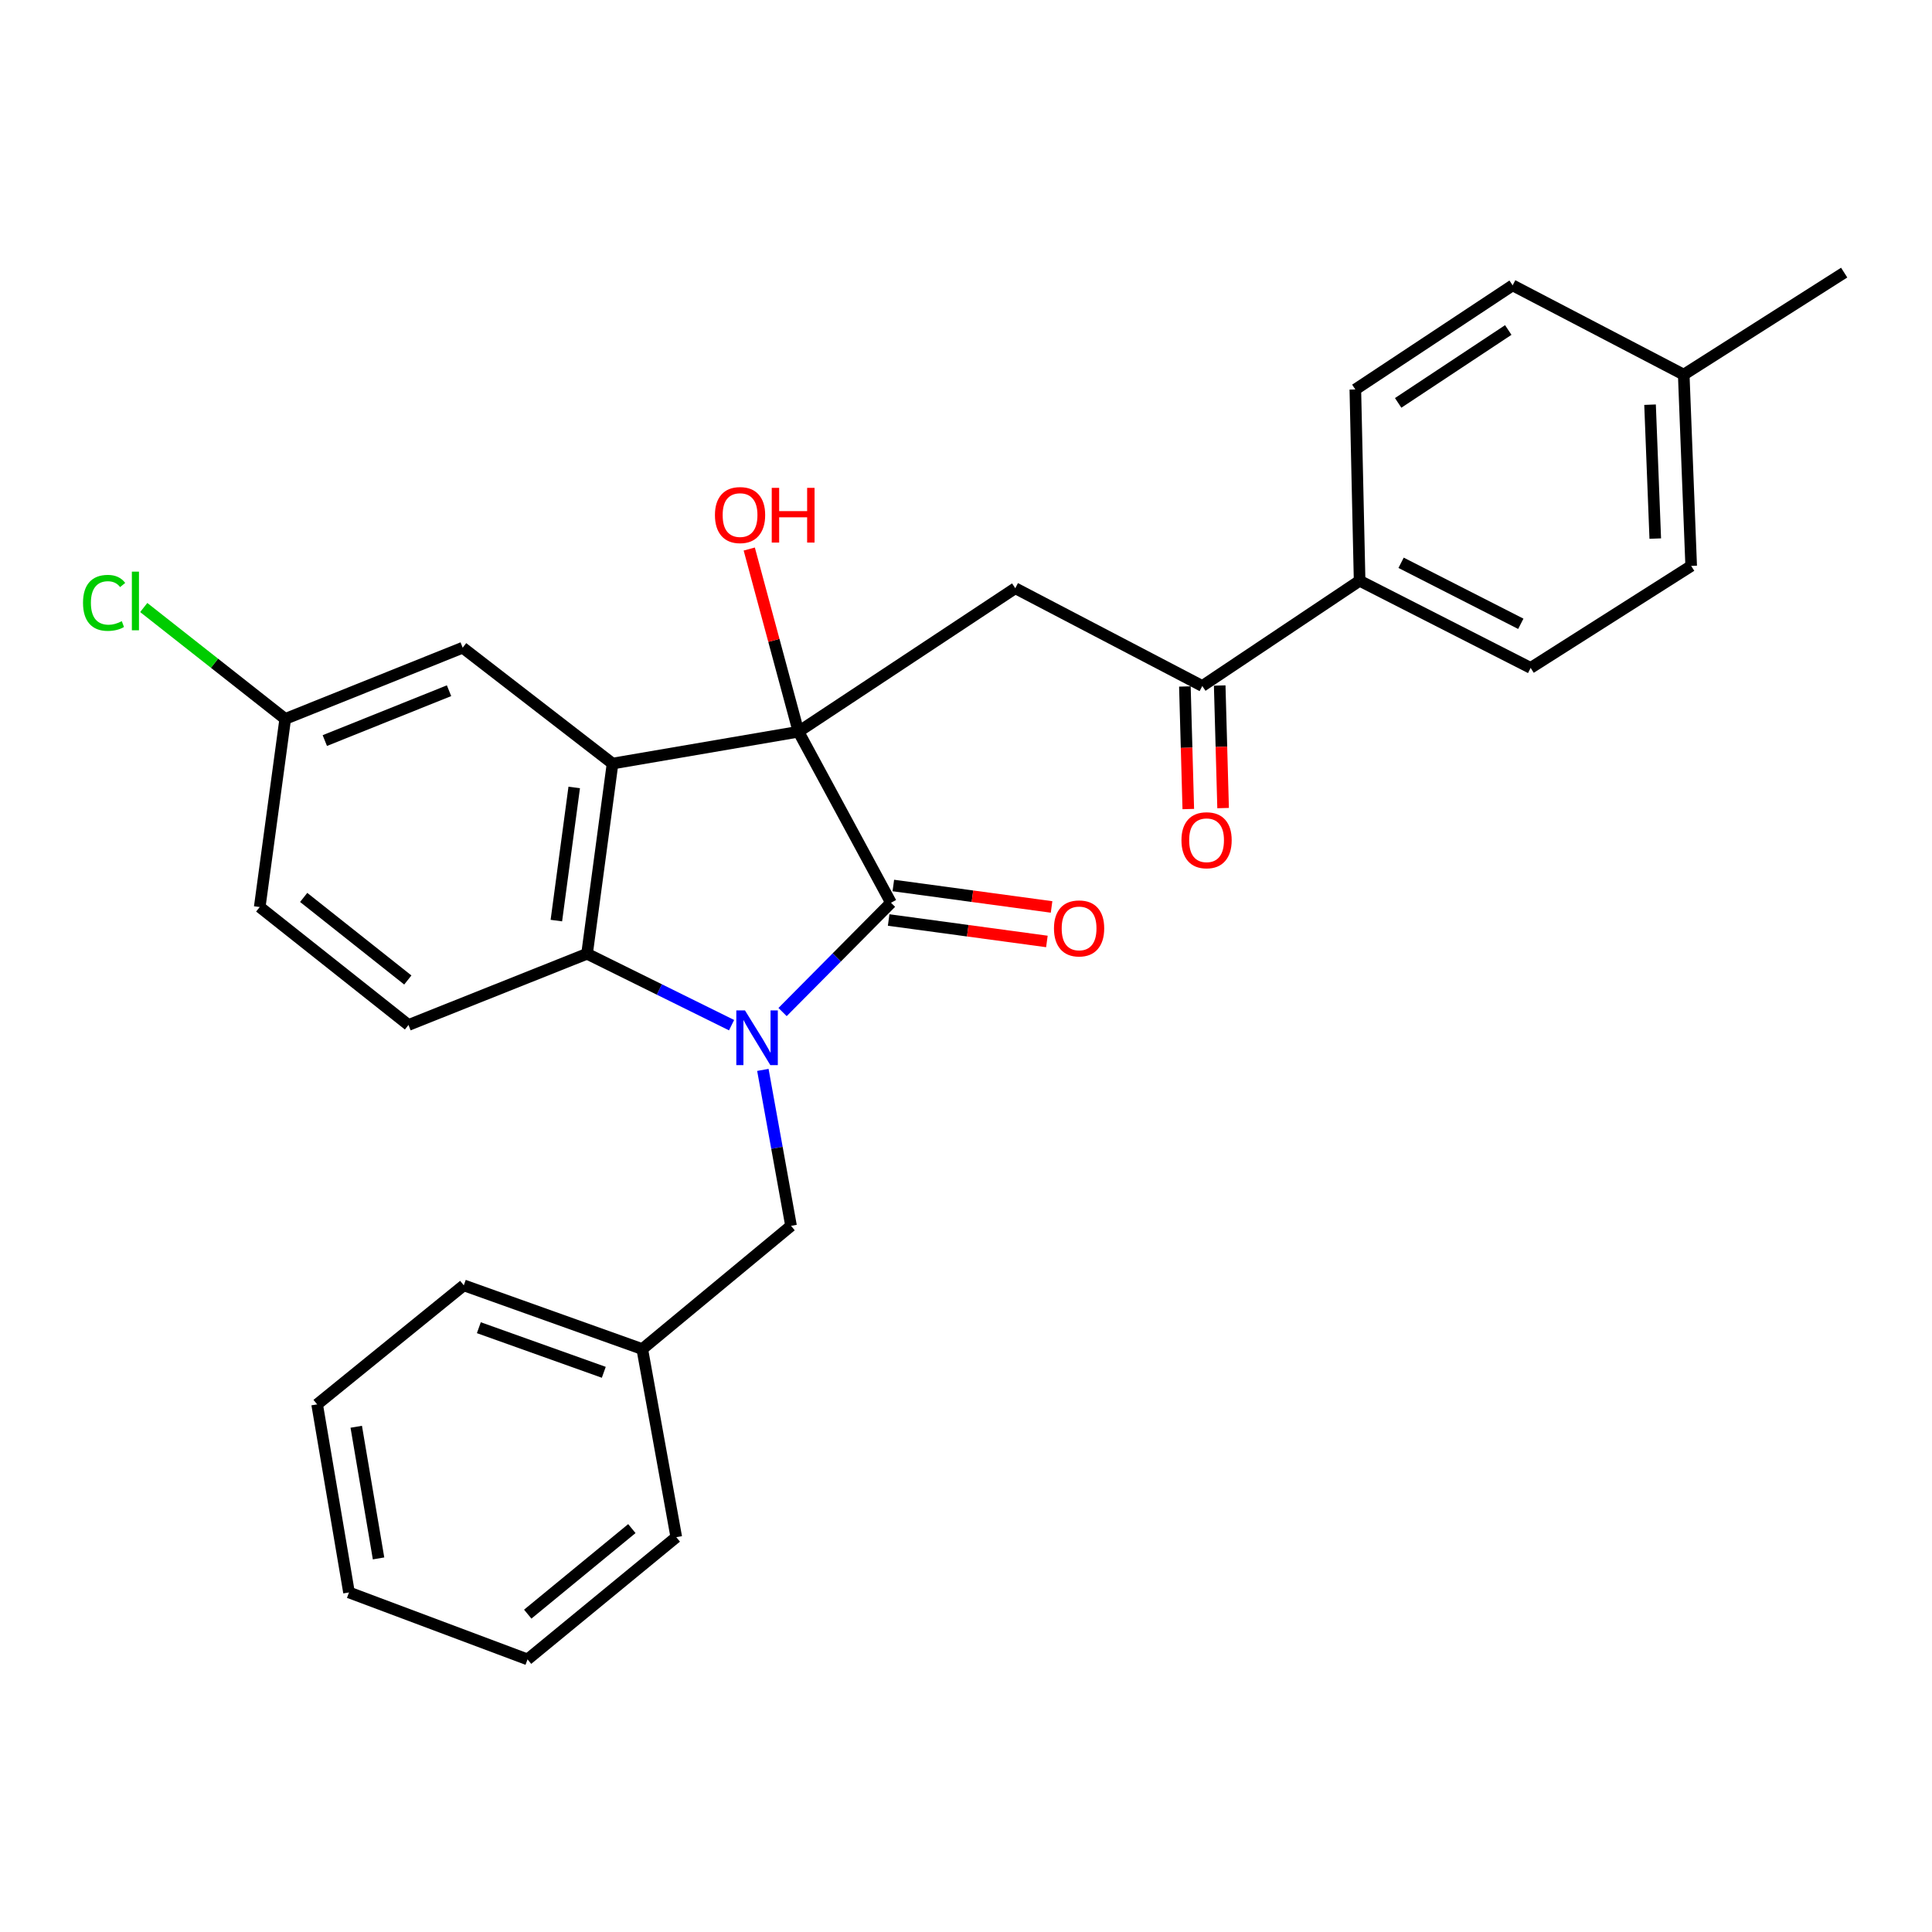 <?xml version='1.0' encoding='iso-8859-1'?>
<svg version='1.1' baseProfile='full'
              xmlns='http://www.w3.org/2000/svg'
                      xmlns:rdkit='http://www.rdkit.org/xml'
                      xmlns:xlink='http://www.w3.org/1999/xlink'
                  xml:space='preserve'
width='1000px' height='1000px' viewBox='0 0 1000 1000'>
<!-- END OF HEADER -->
<rect style='opacity:1.0;fill:#FFFFFF;stroke:none' width='1000' height='1000' x='0' y='0'> </rect>
<path class='bond-1' d='M 413.296,378.735 L 461.175,467.263' style='fill:none;fill-rule:evenodd;stroke:#000000;stroke-width:6px;stroke-linecap:butt;stroke-linejoin:miter;stroke-opacity:1' />
<path class='bond-2' d='M 413.296,378.735 L 317.057,395.219' style='fill:none;fill-rule:evenodd;stroke:#000000;stroke-width:6px;stroke-linecap:butt;stroke-linejoin:miter;stroke-opacity:1' />
<path class='bond-4' d='M 413.296,378.735 L 525.507,304.468' style='fill:none;fill-rule:evenodd;stroke:#000000;stroke-width:6px;stroke-linecap:butt;stroke-linejoin:miter;stroke-opacity:1' />
<path class='bond-11' d='M 413.296,378.735 L 400.554,331.457' style='fill:none;fill-rule:evenodd;stroke:#000000;stroke-width:6px;stroke-linecap:butt;stroke-linejoin:miter;stroke-opacity:1' />
<path class='bond-11' d='M 400.554,331.457 L 387.813,284.179' style='fill:none;fill-rule:evenodd;stroke:#FF0000;stroke-width:6px;stroke-linecap:butt;stroke-linejoin:miter;stroke-opacity:1' />
<path class='bond-0' d='M 405.056,523.836 L 433.115,495.549' style='fill:none;fill-rule:evenodd;stroke:#0000FF;stroke-width:6px;stroke-linecap:butt;stroke-linejoin:miter;stroke-opacity:1' />
<path class='bond-0' d='M 433.115,495.549 L 461.175,467.263' style='fill:none;fill-rule:evenodd;stroke:#000000;stroke-width:6px;stroke-linecap:butt;stroke-linejoin:miter;stroke-opacity:1' />
<path class='bond-6' d='M 394.86,553.777 L 402.15,594.135' style='fill:none;fill-rule:evenodd;stroke:#0000FF;stroke-width:6px;stroke-linecap:butt;stroke-linejoin:miter;stroke-opacity:1' />
<path class='bond-6' d='M 402.15,594.135 L 409.44,634.494' style='fill:none;fill-rule:evenodd;stroke:#000000;stroke-width:6px;stroke-linecap:butt;stroke-linejoin:miter;stroke-opacity:1' />
<path class='bond-28' d='M 378.661,530.624 L 341.26,512.142' style='fill:none;fill-rule:evenodd;stroke:#0000FF;stroke-width:6px;stroke-linecap:butt;stroke-linejoin:miter;stroke-opacity:1' />
<path class='bond-28' d='M 341.26,512.142 L 303.858,493.661' style='fill:none;fill-rule:evenodd;stroke:#000000;stroke-width:6px;stroke-linecap:butt;stroke-linejoin:miter;stroke-opacity:1' />
<path class='bond-9' d='M 459.964,476.194 L 500.916,481.746' style='fill:none;fill-rule:evenodd;stroke:#000000;stroke-width:6px;stroke-linecap:butt;stroke-linejoin:miter;stroke-opacity:1' />
<path class='bond-9' d='M 500.916,481.746 L 541.868,487.298' style='fill:none;fill-rule:evenodd;stroke:#FF0000;stroke-width:6px;stroke-linecap:butt;stroke-linejoin:miter;stroke-opacity:1' />
<path class='bond-9' d='M 462.386,458.332 L 503.338,463.883' style='fill:none;fill-rule:evenodd;stroke:#000000;stroke-width:6px;stroke-linecap:butt;stroke-linejoin:miter;stroke-opacity:1' />
<path class='bond-9' d='M 503.338,463.883 L 544.29,469.435' style='fill:none;fill-rule:evenodd;stroke:#FF0000;stroke-width:6px;stroke-linecap:butt;stroke-linejoin:miter;stroke-opacity:1' />
<path class='bond-3' d='M 317.057,395.219 L 303.858,493.661' style='fill:none;fill-rule:evenodd;stroke:#000000;stroke-width:6px;stroke-linecap:butt;stroke-linejoin:miter;stroke-opacity:1' />
<path class='bond-3' d='M 297.211,407.59 L 287.972,476.499' style='fill:none;fill-rule:evenodd;stroke:#000000;stroke-width:6px;stroke-linecap:butt;stroke-linejoin:miter;stroke-opacity:1' />
<path class='bond-8' d='M 317.057,395.219 L 239.485,335.253' style='fill:none;fill-rule:evenodd;stroke:#000000;stroke-width:6px;stroke-linecap:butt;stroke-linejoin:miter;stroke-opacity:1' />
<path class='bond-7' d='M 303.858,493.661 L 211.435,530.524' style='fill:none;fill-rule:evenodd;stroke:#000000;stroke-width:6px;stroke-linecap:butt;stroke-linejoin:miter;stroke-opacity:1' />
<path class='bond-5' d='M 525.507,304.468 L 622.307,355.071' style='fill:none;fill-rule:evenodd;stroke:#000000;stroke-width:6px;stroke-linecap:butt;stroke-linejoin:miter;stroke-opacity:1' />
<path class='bond-10' d='M 622.307,355.071 L 703.734,300.593' style='fill:none;fill-rule:evenodd;stroke:#000000;stroke-width:6px;stroke-linecap:butt;stroke-linejoin:miter;stroke-opacity:1' />
<path class='bond-12' d='M 613.297,355.321 L 614.178,387.041' style='fill:none;fill-rule:evenodd;stroke:#000000;stroke-width:6px;stroke-linecap:butt;stroke-linejoin:miter;stroke-opacity:1' />
<path class='bond-12' d='M 614.178,387.041 L 615.058,418.761' style='fill:none;fill-rule:evenodd;stroke:#FF0000;stroke-width:6px;stroke-linecap:butt;stroke-linejoin:miter;stroke-opacity:1' />
<path class='bond-12' d='M 631.316,354.821 L 632.197,386.541' style='fill:none;fill-rule:evenodd;stroke:#000000;stroke-width:6px;stroke-linecap:butt;stroke-linejoin:miter;stroke-opacity:1' />
<path class='bond-12' d='M 632.197,386.541 L 633.077,418.261' style='fill:none;fill-rule:evenodd;stroke:#FF0000;stroke-width:6px;stroke-linecap:butt;stroke-linejoin:miter;stroke-opacity:1' />
<path class='bond-17' d='M 409.44,634.494 L 332.439,698.276' style='fill:none;fill-rule:evenodd;stroke:#000000;stroke-width:6px;stroke-linecap:butt;stroke-linejoin:miter;stroke-opacity:1' />
<path class='bond-29' d='M 211.435,530.524 L 134.434,469.476' style='fill:none;fill-rule:evenodd;stroke:#000000;stroke-width:6px;stroke-linecap:butt;stroke-linejoin:miter;stroke-opacity:1' />
<path class='bond-29' d='M 211.084,507.242 L 157.183,464.508' style='fill:none;fill-rule:evenodd;stroke:#000000;stroke-width:6px;stroke-linecap:butt;stroke-linejoin:miter;stroke-opacity:1' />
<path class='bond-15' d='M 239.485,335.253 L 147.633,372.116' style='fill:none;fill-rule:evenodd;stroke:#000000;stroke-width:6px;stroke-linecap:butt;stroke-linejoin:miter;stroke-opacity:1' />
<path class='bond-15' d='M 232.421,357.511 L 168.125,383.315' style='fill:none;fill-rule:evenodd;stroke:#000000;stroke-width:6px;stroke-linecap:butt;stroke-linejoin:miter;stroke-opacity:1' />
<path class='bond-13' d='M 703.734,300.593 L 792.262,345.708' style='fill:none;fill-rule:evenodd;stroke:#000000;stroke-width:6px;stroke-linecap:butt;stroke-linejoin:miter;stroke-opacity:1' />
<path class='bond-13' d='M 725.198,291.299 L 787.167,322.88' style='fill:none;fill-rule:evenodd;stroke:#000000;stroke-width:6px;stroke-linecap:butt;stroke-linejoin:miter;stroke-opacity:1' />
<path class='bond-14' d='M 703.734,300.593 L 701.521,201.59' style='fill:none;fill-rule:evenodd;stroke:#000000;stroke-width:6px;stroke-linecap:butt;stroke-linejoin:miter;stroke-opacity:1' />
<path class='bond-19' d='M 792.262,345.708 L 875.351,292.922' style='fill:none;fill-rule:evenodd;stroke:#000000;stroke-width:6px;stroke-linecap:butt;stroke-linejoin:miter;stroke-opacity:1' />
<path class='bond-18' d='M 701.521,201.59 L 782.938,147.693' style='fill:none;fill-rule:evenodd;stroke:#000000;stroke-width:6px;stroke-linecap:butt;stroke-linejoin:miter;stroke-opacity:1' />
<path class='bond-18' d='M 723.684,208.536 L 780.676,170.808' style='fill:none;fill-rule:evenodd;stroke:#000000;stroke-width:6px;stroke-linecap:butt;stroke-linejoin:miter;stroke-opacity:1' />
<path class='bond-16' d='M 147.633,372.116 L 134.434,469.476' style='fill:none;fill-rule:evenodd;stroke:#000000;stroke-width:6px;stroke-linecap:butt;stroke-linejoin:miter;stroke-opacity:1' />
<path class='bond-21' d='M 147.633,372.116 L 111.016,343.283' style='fill:none;fill-rule:evenodd;stroke:#000000;stroke-width:6px;stroke-linecap:butt;stroke-linejoin:miter;stroke-opacity:1' />
<path class='bond-21' d='M 111.016,343.283 L 74.399,314.45' style='fill:none;fill-rule:evenodd;stroke:#00CC00;stroke-width:6px;stroke-linecap:butt;stroke-linejoin:miter;stroke-opacity:1' />
<path class='bond-23' d='M 332.439,698.276 L 240.056,665.288' style='fill:none;fill-rule:evenodd;stroke:#000000;stroke-width:6px;stroke-linecap:butt;stroke-linejoin:miter;stroke-opacity:1' />
<path class='bond-23' d='M 312.52,710.304 L 247.852,687.212' style='fill:none;fill-rule:evenodd;stroke:#000000;stroke-width:6px;stroke-linecap:butt;stroke-linejoin:miter;stroke-opacity:1' />
<path class='bond-24' d='M 332.439,698.276 L 350.045,795.636' style='fill:none;fill-rule:evenodd;stroke:#000000;stroke-width:6px;stroke-linecap:butt;stroke-linejoin:miter;stroke-opacity:1' />
<path class='bond-20' d='M 782.938,147.693 L 871.496,193.909' style='fill:none;fill-rule:evenodd;stroke:#000000;stroke-width:6px;stroke-linecap:butt;stroke-linejoin:miter;stroke-opacity:1' />
<path class='bond-30' d='M 875.351,292.922 L 871.496,193.909' style='fill:none;fill-rule:evenodd;stroke:#000000;stroke-width:6px;stroke-linecap:butt;stroke-linejoin:miter;stroke-opacity:1' />
<path class='bond-30' d='M 856.761,278.771 L 854.062,209.462' style='fill:none;fill-rule:evenodd;stroke:#000000;stroke-width:6px;stroke-linecap:butt;stroke-linejoin:miter;stroke-opacity:1' />
<path class='bond-22' d='M 871.496,193.909 L 954.545,141.103' style='fill:none;fill-rule:evenodd;stroke:#000000;stroke-width:6px;stroke-linecap:butt;stroke-linejoin:miter;stroke-opacity:1' />
<path class='bond-26' d='M 240.056,665.288 L 164.147,726.897' style='fill:none;fill-rule:evenodd;stroke:#000000;stroke-width:6px;stroke-linecap:butt;stroke-linejoin:miter;stroke-opacity:1' />
<path class='bond-25' d='M 350.045,795.636 L 273.054,858.897' style='fill:none;fill-rule:evenodd;stroke:#000000;stroke-width:6px;stroke-linecap:butt;stroke-linejoin:miter;stroke-opacity:1' />
<path class='bond-25' d='M 327.052,791.198 L 273.159,835.48' style='fill:none;fill-rule:evenodd;stroke:#000000;stroke-width:6px;stroke-linecap:butt;stroke-linejoin:miter;stroke-opacity:1' />
<path class='bond-27' d='M 273.054,858.897 L 180.641,824.247' style='fill:none;fill-rule:evenodd;stroke:#000000;stroke-width:6px;stroke-linecap:butt;stroke-linejoin:miter;stroke-opacity:1' />
<path class='bond-31' d='M 164.147,726.897 L 180.641,824.247' style='fill:none;fill-rule:evenodd;stroke:#000000;stroke-width:6px;stroke-linecap:butt;stroke-linejoin:miter;stroke-opacity:1' />
<path class='bond-31' d='M 184.394,738.488 L 195.939,806.633' style='fill:none;fill-rule:evenodd;stroke:#000000;stroke-width:6px;stroke-linecap:butt;stroke-linejoin:miter;stroke-opacity:1' />
<path  class='atom-1' d='M 385.595 522.984
L 394.875 537.984
Q 395.795 539.464, 397.275 542.144
Q 398.755 544.824, 398.835 544.984
L 398.835 522.984
L 402.595 522.984
L 402.595 551.304
L 398.715 551.304
L 388.755 534.904
Q 387.595 532.984, 386.355 530.784
Q 385.155 528.584, 384.795 527.904
L 384.795 551.304
L 381.115 551.304
L 381.115 522.984
L 385.595 522.984
' fill='#0000FF'/>
<path  class='atom-10' d='M 545.535 480.542
Q 545.535 473.742, 548.895 469.942
Q 552.255 466.142, 558.535 466.142
Q 564.815 466.142, 568.175 469.942
Q 571.535 473.742, 571.535 480.542
Q 571.535 487.422, 568.135 491.342
Q 564.735 495.222, 558.535 495.222
Q 552.295 495.222, 548.895 491.342
Q 545.535 487.462, 545.535 480.542
M 558.535 492.022
Q 562.855 492.022, 565.175 489.142
Q 567.535 486.222, 567.535 480.542
Q 567.535 474.982, 565.175 472.182
Q 562.855 469.342, 558.535 469.342
Q 554.215 469.342, 551.855 472.142
Q 549.535 474.942, 549.535 480.542
Q 549.535 486.262, 551.855 489.142
Q 554.215 492.022, 558.535 492.022
' fill='#FF0000'/>
<path  class='atom-12' d='M 370.052 266.594
Q 370.052 259.794, 373.412 255.994
Q 376.772 252.194, 383.052 252.194
Q 389.332 252.194, 392.692 255.994
Q 396.052 259.794, 396.052 266.594
Q 396.052 273.474, 392.652 277.394
Q 389.252 281.274, 383.052 281.274
Q 376.812 281.274, 373.412 277.394
Q 370.052 273.514, 370.052 266.594
M 383.052 278.074
Q 387.372 278.074, 389.692 275.194
Q 392.052 272.274, 392.052 266.594
Q 392.052 261.034, 389.692 258.234
Q 387.372 255.394, 383.052 255.394
Q 378.732 255.394, 376.372 258.194
Q 374.052 260.994, 374.052 266.594
Q 374.052 272.314, 376.372 275.194
Q 378.732 278.074, 383.052 278.074
' fill='#FF0000'/>
<path  class='atom-12' d='M 399.452 252.514
L 403.292 252.514
L 403.292 264.554
L 417.772 264.554
L 417.772 252.514
L 421.612 252.514
L 421.612 280.834
L 417.772 280.834
L 417.772 267.754
L 403.292 267.754
L 403.292 280.834
L 399.452 280.834
L 399.452 252.514
' fill='#FF0000'/>
<path  class='atom-13' d='M 611.52 434.906
Q 611.52 428.106, 614.88 424.306
Q 618.24 420.506, 624.52 420.506
Q 630.8 420.506, 634.16 424.306
Q 637.52 428.106, 637.52 434.906
Q 637.52 441.786, 634.12 445.706
Q 630.72 449.586, 624.52 449.586
Q 618.28 449.586, 614.88 445.706
Q 611.52 441.826, 611.52 434.906
M 624.52 446.386
Q 628.84 446.386, 631.16 443.506
Q 633.52 440.586, 633.52 434.906
Q 633.52 429.346, 631.16 426.546
Q 628.84 423.706, 624.52 423.706
Q 620.2 423.706, 617.84 426.506
Q 615.52 429.306, 615.52 434.906
Q 615.52 440.626, 617.84 443.506
Q 620.2 446.386, 624.52 446.386
' fill='#FF0000'/>
<path  class='atom-22' d='M 42.971 312.038
Q 42.971 304.998, 46.251 301.318
Q 49.571 297.598, 55.851 297.598
Q 61.691 297.598, 64.811 301.718
L 62.171 303.878
Q 59.891 300.878, 55.851 300.878
Q 51.571 300.878, 49.291 303.758
Q 47.051 306.598, 47.051 312.038
Q 47.051 317.638, 49.371 320.518
Q 51.731 323.398, 56.291 323.398
Q 59.411 323.398, 63.051 321.518
L 64.171 324.518
Q 62.691 325.478, 60.451 326.038
Q 58.211 326.598, 55.731 326.598
Q 49.571 326.598, 46.251 322.838
Q 42.971 319.078, 42.971 312.038
' fill='#00CC00'/>
<path  class='atom-22' d='M 68.251 295.878
L 71.931 295.878
L 71.931 326.238
L 68.251 326.238
L 68.251 295.878
' fill='#00CC00'/>
</svg>
